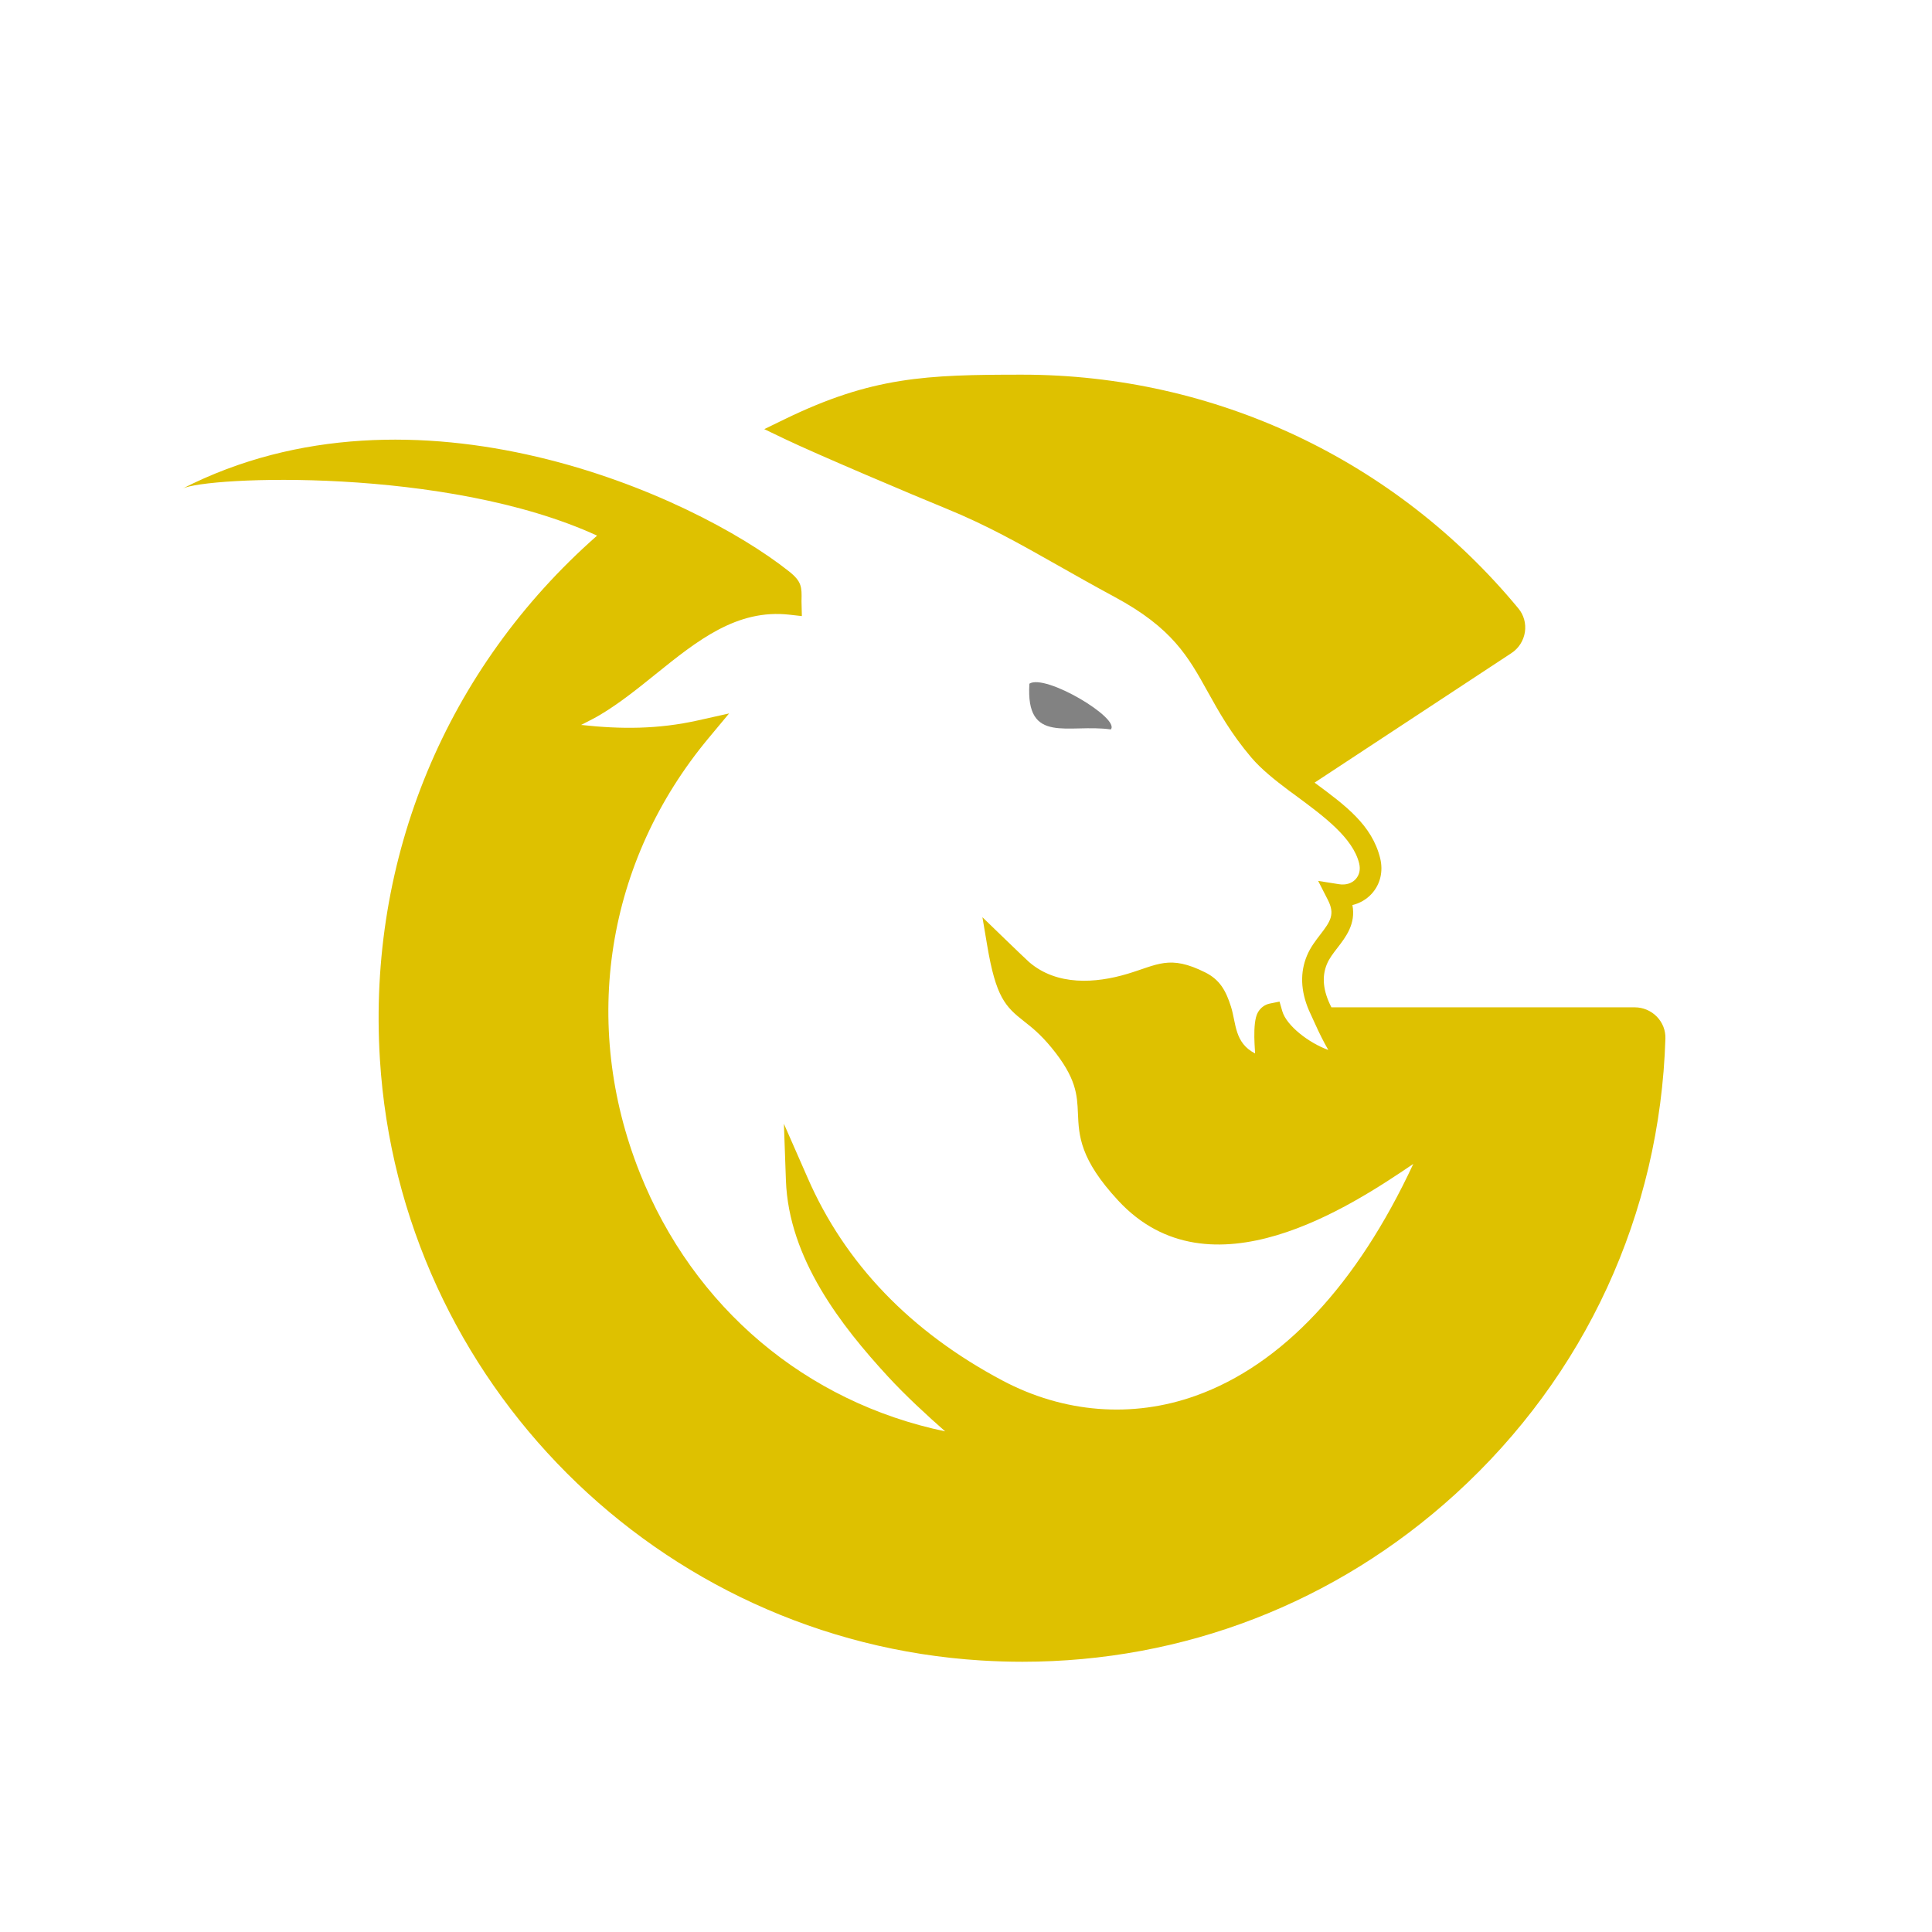 <svg id="SvgjsSvg1051" width="288" height="288" xmlns="http://www.w3.org/2000/svg" version="1.1" xmlns:xlink="http://www.w3.org/1999/xlink" xmlns:svgjs="http://svgjs.com/svgjs"><defs id="SvgjsDefs1052"></defs><g id="SvgjsG1053"><svg xmlns="http://www.w3.org/2000/svg" viewBox="0 0 764.82 764.82" width="288" height="288"><path d="M510.18,312.92c-5.35-4.02-10.85-8.37-14.81-13.03-8.08-9.51-12.9-18.19-17.16-25.85-7.88-14.2-14.11-25.41-36.94-37.72-8.22-4.43-15.5-8.56-22.32-12.42-15.17-8.58-28.27-16-44.27-22.52h0c-12.54-5.11-51.7-21.69-64.13-27.66l-8-3.84,7.98-3.88c34.71-16.89,56.14-17.68,94.11-17.68,76.23,0,147.83,33.73,196.45,92.55,2.14,2.58,3.08,5.99,2.57,9.34-.52,3.41-2.46,6.46-5.34,8.34l-77.92,51.27c12.31,9.1,22.71,16.78,25.96,29.91,1.29,5.23.05,10.38-3.4,14.13-2.02,2.2-4.66,3.71-7.58,4.43,1.4,7.44-2.59,12.61-5.93,16.93-1.66,2.15-3.24,4.19-4.16,6.41-2.12,5.07-1.54,10.68,1.77,17.14h120.12c3.26,0,6.44,1.35,8.72,3.7,2.28,2.36,3.48,5.43,3.38,8.68-2.16,69.4-31.68,133.44-83.12,180.29-47.35,43.14-107.7,66.4-171.42,66.4-5.42,0-10.87-.18-16.34-.51-127.76-7.93-230.08-110.26-238.01-238.01-4.95-79.75,26.37-154.83,85.98-207.28-59.75-27.43-154.66-23.45-164.19-18.58,92.05-47.06,201.96,2.39,240.25,32.8,5.02,3.99,4.97,6.27,4.87,11.42,0,0-.02,0-.02.02l.15,6.19-4.89-.55c-20.81-2.36-36.48,10.24-53.03,23.57-7.04,5.68-14.32,11.54-21.99,16.1-1.67,1-4.48,2.46-7.48,3.97,15.83,1.74,30.49,1.73,46.28-1.8l12.31-2.75-8.07,9.69c-40.6,48.71-50.8,113.06-27.3,172.12,21.28,53.48,65.84,90.89,120.9,102.39-6.99-6.14-15.8-14.24-22.79-21.86-18.16-19.75-39.14-46.4-40.25-77.46l-.8-22.44,9.39,21.39c14.78,33.93,40.72,60.92,77.09,80.23,24.24,12.87,51.43,15.04,76.54,6.04,34.18-12.21,63.79-43.82,86.13-91.76-24.73,16.76-80.46,53.66-116.77,14.54-15.22-16.39-15.61-25.68-15.99-34.66-.3-7.16-.58-13.92-10.48-25.94-4.42-5.37-7.83-8.04-10.84-10.4-7.42-5.82-11.14-9.52-14.6-30.07l-1.88-11.14s16.86,16.36,18.54,17.81c10.99,9.41,26.25,8.38,38.82,4.62,12.1-3.61,16.68-7.66,30.84-.58,5.76,2.88,8.17,7.17,10.19,13.56,2.09,6.62,1.33,14.31,9.53,18.51.18.09-1.3-11.97,1.1-16.2,1.06-1.87,2.73-3.12,4.71-3.53l3.88-.79,1.1,3.81c1.65,5.72,10.56,12.61,18.21,15.33-1.76-3.03-3.58-6.63-5.46-10.84l-2.24-4.9c-3.27-7.69-3.52-14.95-.75-21.59,1.36-3.27,3.45-5.97,5.29-8.36,4.06-5.26,5.88-8.04,2.98-13.72l-3.84-7.51,8.33,1.32c2.58.4,4.97-.31,6.51-2,1.49-1.63,1.98-3.86,1.39-6.27-2.5-10.12-13.97-18.6-25.07-26.8" fill="#dec100" class="svgShape color000000-0 selectable"></path><path d="M407.51,270.65c-1.55,24.35,15.42,15.75,32.22,18.11,3.84-4.36-25.9-22.17-32.22-18.11Z" fill="#828282" class="svgShape color000000-1 selectable"></path></svg></g></svg>